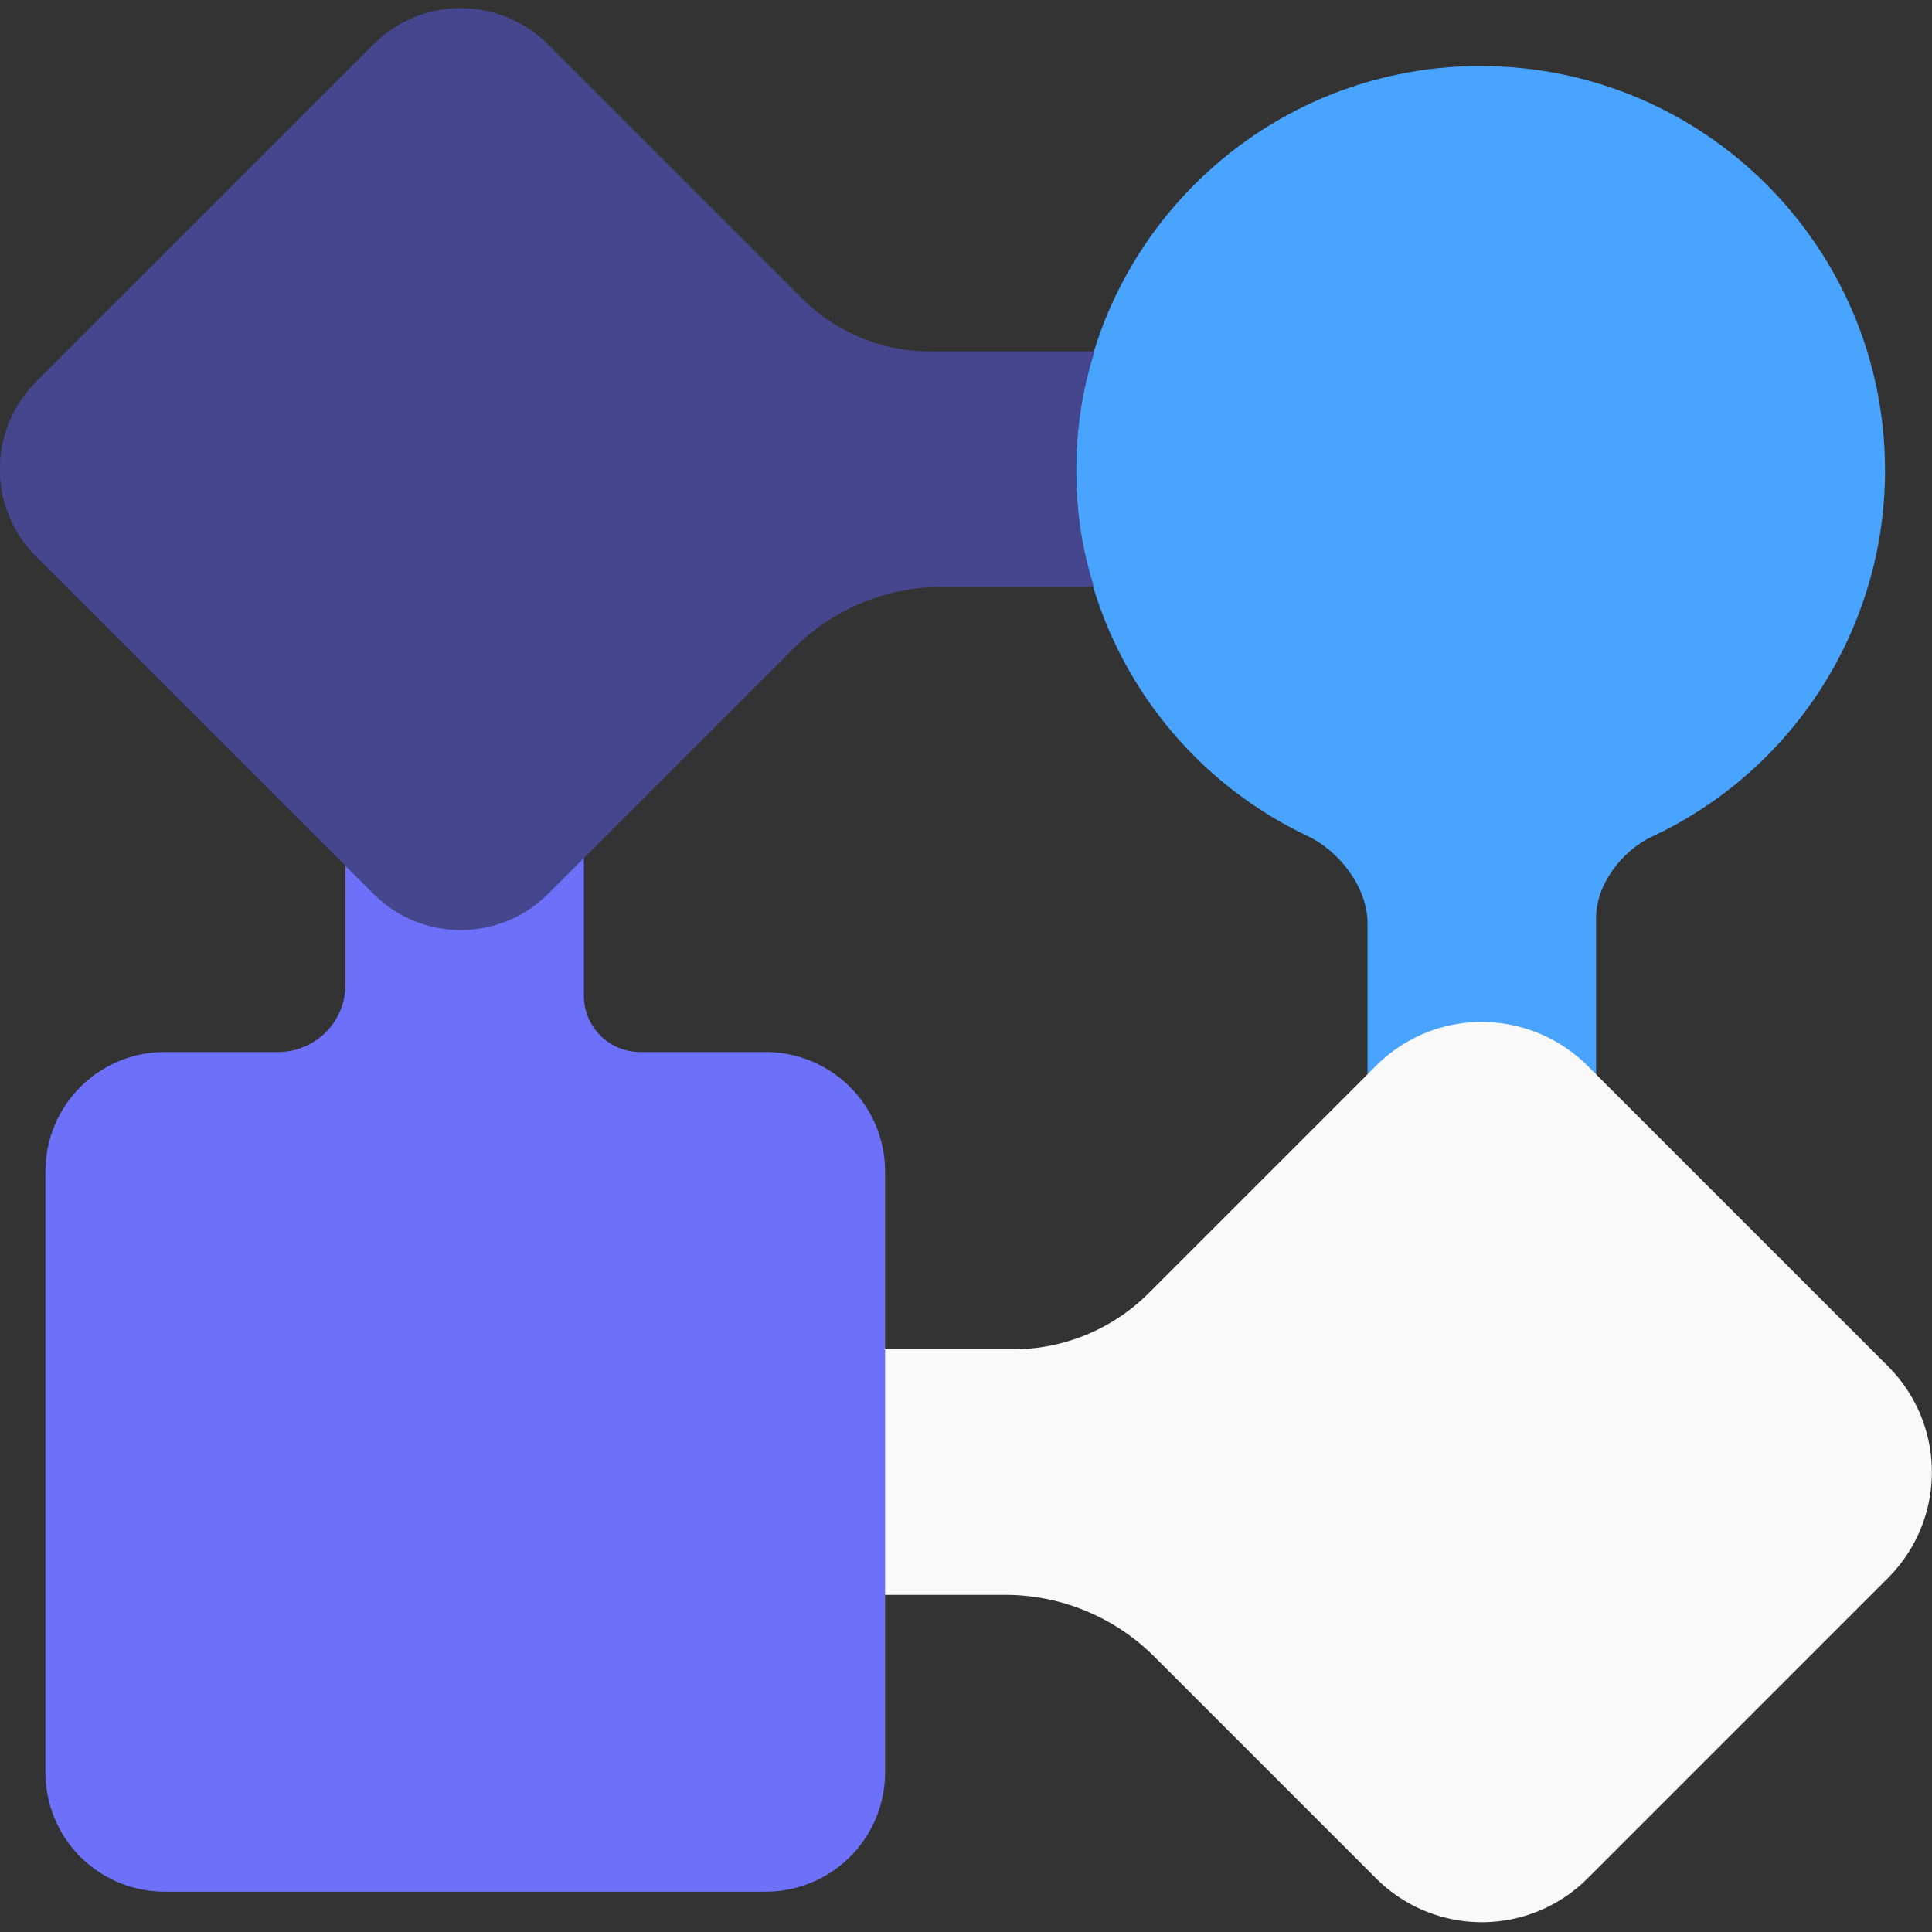 <?xml version="1.0" encoding="UTF-8" standalone="no"?>
<!-- Generator: Adobe Illustrator 23.0.1, SVG Export Plug-In . SVG Version: 6.00 Build 0)  -->

<svg
   version="1.1"
   id="Layer_1"
   x="0px"
   y="0px"
   viewBox="0 0 200 200"
   style="enable-background:new 0 0 200 200;"
   xml:space="preserve"
   sodipodi:docname="icon_dark.svg"
   inkscape:version="1.3.2 (091e20e, 2023-11-25, custom)"
   xmlns:inkscape="http://www.inkscape.org/namespaces/inkscape"
   xmlns:sodipodi="http://sodipodi.sourceforge.net/DTD/sodipodi-0.dtd"
   xmlns="http://www.w3.org/2000/svg"
   xmlns:svg="http://www.w3.org/2000/svg"><rect x="0" y="0" width="200" height="200" fill="#333333" stroke="none"/><defs
   id="defs229904"><inkscape:path-effect
     effect="offset"
     id="path-effect40193"
     is_visible="true"
     lpeversion="1.2"
     linejoin_type="miter"
     unit="mm"
     offset="0.4"
     miter_limit="4"
     attempt_force_join="false"
     update_on_knot_move="true" /><inkscape:path-effect
     effect="offset"
     id="path-effect36366"
     is_visible="true"
     lpeversion="1.2"
     linejoin_type="miter"
     unit="mm"
     offset="1"
     miter_limit="4"
     attempt_force_join="false"
     update_on_knot_move="true" /><inkscape:path-effect
     effect="offset"
     id="path-effect21246"
     is_visible="true"
     lpeversion="1.2"
     linejoin_type="miter"
     unit="mm"
     offset="1"
     miter_limit="4"
     attempt_force_join="false"
     update_on_knot_move="true" /><inkscape:path-effect
     effect="fillet_chamfer"
     id="path-effect215734"
     is_visible="true"
     lpeversion="1"
     nodesatellites_param="F,0,0,1,0,1.382,0,1 @ F,0,0,1,0,0,0,1 @ F,0,0,1,0,0,0,1 @ F,0,0,1,0,0,0,1 @ F,0,0,1,0,0,0,1 @ F,0,0,1,0,0,0,1 @ F,0,0,1,0,0,0,1 @ F,0,0,1,0,0,0,1 @ F,0,0,1,0,0,0,1 @ F,0,0,1,0,1.293,0,1"
     unit="px"
     method="auto"
     mode="F"
     radius="0"
     chamfer_steps="1"
     flexible="false"
     use_knot_distance="true"
     apply_no_radius="true"
     apply_with_radius="true"
     only_selected="false"
     hide_knots="false" /><inkscape:path-effect
     effect="fillet_chamfer"
     id="path-effect215732"
     is_visible="true"
     lpeversion="1"
     nodesatellites_param="F,0,0,1,0,0,0,1 @ F,0,0,1,0,0,0,1 @ F,0,0,1,0,0,0,1 @ F,0,0,1,0,0,0,1 @ F,0,0,1,0,1.493,0,1 @ F,0,0,1,0,1.27,0,1 @ F,0,0,1,0,0,0,1 @ F,0,0,1,0,0,0,1 @ F,0,0,1,0,0,0,1 @ F,0,0,1,0,0,0,1"
     unit="px"
     method="auto"
     mode="F"
     radius="0"
     chamfer_steps="1"
     flexible="false"
     use_knot_distance="true"
     apply_no_radius="true"
     apply_with_radius="true"
     only_selected="false"
     hide_knots="false" /><inkscape:path-effect
     effect="fillet_chamfer"
     id="path-effect167189-7-6-7"
     is_visible="true"
     lpeversion="1"
     nodesatellites_param="F,0,0,1,0,0,0,1 @ F,0,0,1,0,0,0,1 @ F,0,0,1,0,0,0,1 @ F,0,0,1,0,4.334,0,1 @ F,0,0,1,0,0,0,1 @ F,0,0,1,0,0,0,1 @ F,0,0,1,0,0,0,1 @ F,0,0,1,0,4.246,0,1 @ F,0,0,1,0,0,0,1"
     unit="px"
     method="auto"
     mode="F"
     radius="0"
     chamfer_steps="1"
     flexible="false"
     use_knot_distance="true"
     apply_no_radius="true"
     apply_with_radius="true"
     only_selected="false"
     hide_knots="false" /><inkscape:path-effect
     effect="fillet_chamfer"
     id="path-effect215734-5"
     is_visible="true"
     lpeversion="1"
     nodesatellites_param="F,0,0,1,0,1.382,0,1 @ F,0,0,1,0,0,0,1 @ F,0,0,1,0,0,0,1 @ F,0,0,1,0,0,0,1 @ F,0,0,1,0,0,0,1 @ F,0,0,1,0,0,0,1 @ F,0,0,1,0,0,0,1 @ F,0,0,1,0,0,0,1 @ F,0,0,1,0,0,0,1 @ F,0,0,1,0,1.293,0,1"
     unit="px"
     method="auto"
     mode="F"
     radius="0"
     chamfer_steps="1"
     flexible="false"
     use_knot_distance="true"
     apply_no_radius="true"
     apply_with_radius="true"
     only_selected="false"
     hide_knots="false" /><inkscape:path-effect
     effect="fillet_chamfer"
     id="path-effect215732-4"
     is_visible="true"
     lpeversion="1"
     nodesatellites_param="F,0,0,1,0,0,0,1 @ F,0,0,1,0,0,0,1 @ F,0,0,1,0,0,0,1 @ F,0,0,1,0,0,0,1 @ F,0,0,1,0,1.493,0,1 @ F,0,0,1,0,1.27,0,1 @ F,0,0,1,0,0,0,1 @ F,0,0,1,0,0,0,1 @ F,0,0,1,0,0,0,1 @ F,0,0,1,0,0,0,1"
     unit="px"
     method="auto"
     mode="F"
     radius="0"
     chamfer_steps="1"
     flexible="false"
     use_knot_distance="true"
     apply_no_radius="true"
     apply_with_radius="true"
     only_selected="false"
     hide_knots="false" /><inkscape:path-effect
     effect="fillet_chamfer"
     id="path-effect167189-7-6-7-3"
     is_visible="true"
     lpeversion="1"
     nodesatellites_param="F,0,0,1,0,0,0,1 @ F,0,0,1,0,0,0,1 @ F,0,0,1,0,0,0,1 @ F,0,0,1,0,4.334,0,1 @ F,0,0,1,0,0,0,1 @ F,0,0,1,0,0,0,1 @ F,0,0,1,0,0,0,1 @ F,0,0,1,0,4.246,0,1 @ F,0,0,1,0,0,0,1"
     unit="px"
     method="auto"
     mode="F"
     radius="0"
     chamfer_steps="1"
     flexible="false"
     use_knot_distance="true"
     apply_no_radius="true"
     apply_with_radius="true"
     only_selected="false"
     hide_knots="false" /><inkscape:path-effect
     effect="fillet_chamfer"
     id="path-effect215734-43"
     is_visible="true"
     lpeversion="1"
     nodesatellites_param="F,0,0,1,0,1.382,0,1 @ F,0,0,1,0,0,0,1 @ F,0,0,1,0,0,0,1 @ F,0,0,1,0,0,0,1 @ F,0,0,1,0,0,0,1 @ F,0,0,1,0,0,0,1 @ F,0,0,1,0,0,0,1 @ F,0,0,1,0,0,0,1 @ F,0,0,1,0,0,0,1 @ F,0,0,1,0,1.293,0,1"
     unit="px"
     method="auto"
     mode="F"
     radius="0"
     chamfer_steps="1"
     flexible="false"
     use_knot_distance="true"
     apply_no_radius="true"
     apply_with_radius="true"
     only_selected="false"
     hide_knots="false" /><inkscape:path-effect
     effect="fillet_chamfer"
     id="path-effect215732-4-2"
     is_visible="true"
     lpeversion="1"
     nodesatellites_param="F,0,0,1,0,0,0,1 @ F,0,0,1,0,0,0,1 @ F,0,0,1,0,0,0,1 @ F,0,0,1,0,0,0,1 @ F,0,0,1,0,1.493,0,1 @ F,0,0,1,0,1.27,0,1 @ F,0,0,1,0,0,0,1 @ F,0,0,1,0,0,0,1 @ F,0,0,1,0,0,0,1 @ F,0,0,1,0,0,0,1"
     unit="px"
     method="auto"
     mode="F"
     radius="0"
     chamfer_steps="1"
     flexible="false"
     use_knot_distance="true"
     apply_no_radius="true"
     apply_with_radius="true"
     only_selected="false"
     hide_knots="false" /><inkscape:path-effect
     effect="fillet_chamfer"
     id="path-effect215732-4-2-3"
     is_visible="true"
     lpeversion="1"
     nodesatellites_param="F,0,0,1,0,0,0,1 @ F,0,0,1,0,0,0,1 @ F,0,0,1,0,0,0,1 @ F,0,0,1,0,0,0,1 @ F,0,0,1,0,1.493,0,1 @ F,0,0,1,0,1.27,0,1 @ F,0,0,1,0,0,0,1 @ F,0,0,1,0,0,0,1 @ F,0,0,1,0,0,0,1 @ F,0,0,1,0,0,0,1"
     unit="px"
     method="auto"
     mode="F"
     radius="0"
     chamfer_steps="1"
     flexible="false"
     use_knot_distance="true"
     apply_no_radius="true"
     apply_with_radius="true"
     only_selected="false"
     hide_knots="false" /><inkscape:path-effect
     effect="fillet_chamfer"
     id="path-effect215734-43-2"
     is_visible="true"
     lpeversion="1"
     nodesatellites_param="F,0,0,1,0,1.382,0,1 @ F,0,0,1,0,0,0,1 @ F,0,0,1,0,0,0,1 @ F,0,0,1,0,0,0,1 @ F,0,0,1,0,0,0,1 @ F,0,0,1,0,0,0,1 @ F,0,0,1,0,0,0,1 @ F,0,0,1,0,0,0,1 @ F,0,0,1,0,0,0,1 @ F,0,0,1,0,1.293,0,1"
     unit="px"
     method="auto"
     mode="F"
     radius="0"
     chamfer_steps="1"
     flexible="false"
     use_knot_distance="true"
     apply_no_radius="true"
     apply_with_radius="true"
     only_selected="false"
     hide_knots="false" /><inkscape:path-effect
     effect="fillet_chamfer"
     id="path-effect215732-4-2-5"
     is_visible="true"
     lpeversion="1"
     nodesatellites_param="F,0,0,1,0,0,0,1 @ F,0,0,1,0,0,0,1 @ F,0,0,1,0,0,0,1 @ F,0,0,1,0,0,0,1 @ F,0,0,1,0,1.493,0,1 @ F,0,0,1,0,1.27,0,1 @ F,0,0,1,0,0,0,1 @ F,0,0,1,0,0,0,1 @ F,0,0,1,0,0,0,1 @ F,0,0,1,0,0,0,1"
     unit="px"
     method="auto"
     mode="F"
     radius="0"
     chamfer_steps="1"
     flexible="false"
     use_knot_distance="true"
     apply_no_radius="true"
     apply_with_radius="true"
     only_selected="false"
     hide_knots="false" /><inkscape:path-effect
     effect="fillet_chamfer"
     id="path-effect102405"
     is_visible="true"
     lpeversion="1"
     nodesatellites_param="F,0,0,1,0,0,0,1 @ F,0,0,1,0,0,0,1 @ F,0,0,1,0,0.76,0,1 @ F,0,0,1,0,0,0,1 @ F,0,0,1,0,0,0,1 @ F,0,0,1,0,0.704,0,1 @ F,0,0,1,0,0,0,1"
     unit="px"
     method="auto"
     mode="F"
     radius="0"
     chamfer_steps="1"
     flexible="false"
     use_knot_distance="true"
     apply_no_radius="true"
     apply_with_radius="true"
     only_selected="false"
     hide_knots="false" /><inkscape:path-effect
     effect="fillet_chamfer"
     id="path-effect102399"
     is_visible="true"
     lpeversion="1"
     nodesatellites_param="F,0,0,1,0,0,0,1 @ F,0,0,1,0,0,0,1 @ F,0,0,1,0,0.938,0,1 @ F,0,0,1,0,0,0,1 @ F,0,0,1,0,0,0,1 @ F,0,0,1,0,1.031,0,1 @ F,0,0,1,0,0,0,1 @ F,0,0,1,0,0,0,1 @ F,0,0,1,0,0,0,1 @ F,0,0,1,0,0,0,1 @ F,0,0,1,0,0,0,1"
     unit="px"
     method="auto"
     mode="F"
     radius="0"
     chamfer_steps="1"
     flexible="false"
     use_knot_distance="true"
     apply_no_radius="true"
     apply_with_radius="true"
     only_selected="false"
     hide_knots="false" /><inkscape:path-effect
     effect="fillet_chamfer"
     id="path-effect102401"
     is_visible="true"
     lpeversion="1"
     nodesatellites_param="F,0,0,1,0,0,0,1 @ F,0,0,1,0,0.795,0,1 @ F,0,0,1,0,0,0,1 @ F,0,0,1,0,0,0,1 @ F,0,0,1,0,0,0,1 @ F,0,0,1,0,0,0,1 @ F,0,0,1,0,0,0,1 @ F,0,0,1,0,0,0,1 @ F,0,0,1,0,0,0,1 @ F,0,0,1,0,0,0,1 @ F,0,0,1,0,0.663,0,1 @ F,0,0,1,0,0,0,1"
     unit="px"
     method="auto"
     mode="F"
     radius="0"
     chamfer_steps="1"
     flexible="false"
     use_knot_distance="true"
     apply_no_radius="true"
     apply_with_radius="true"
     only_selected="false"
     hide_knots="false" /><inkscape:path-effect
     effect="fillet_chamfer"
     id="path-effect102403"
     is_visible="true"
     lpeversion="1"
     nodesatellites_param="F,0,0,1,0,0,0,1 @ F,0,0,1,0,0,0,1 @ F,0,0,1,0,0,0,1 @ F,0,0,1,0,0,0,1 @ F,0,0,1,0,0,0,1 @ F,0,0,1,0,0,0,1 @ F,0,0,1,0,1.031,0,1 @ F,0,0,1,0,0,0,1 @ F,0,0,1,0,0,0,1 @ F,0,0,1,0,0,0,1 @ F,0,0,1,0,0,0,1 @ F,0,0,1,0,0,0,1 @ F,0,0,1,0,0.884,0,1 @ F,0,0,1,0,0,0,1 @ F,0,0,1,0,0,0,1"
     unit="px"
     method="auto"
     mode="F"
     radius="0"
     chamfer_steps="1"
     flexible="false"
     use_knot_distance="true"
     apply_no_radius="true"
     apply_with_radius="true"
     only_selected="false"
     hide_knots="false" /></defs><sodipodi:namedview
   id="namedview229902"
   pagecolor="#505050"
   bordercolor="#eeeeee"
   borderopacity="1"
   inkscape:showpageshadow="0"
   inkscape:pageopacity="0"
   inkscape:pagecheckerboard="0"
   inkscape:deskcolor="#505050"
   showgrid="false"
   inkscape:zoom="3.1430896"
   inkscape:cx="102.12881"
   inkscape:cy="133.14924"
   inkscape:window-width="1920"
   inkscape:window-height="1017"
   inkscape:window-x="3832"
   inkscape:window-y="103"
   inkscape:window-maximized="1"
   inkscape:current-layer="Layer_1" />
<style
   type="text/css"
   id="style229891">
	.st0{fill:#48A4FF;}
	.st1{fill:#6D71F9;}
	.st2{fill:#4D51C0;}
</style>

<g
   id="g39834-6-3"
   transform="matrix(8.78,0,0,8.78,475.546,2606.561)"><path
     id="rect7740-7-4-1-0"
     style="fill:#48a4ff;fill-opacity:1;stroke-width:4.141;stroke-opacity:0.227"
     d="m -36.707,-296.097 c -2.633,3.6e-4 -4.767,2.135 -4.768,4.768 3.5e-5,1.864 1.082,3.53 2.726,4.309 0.379,0.179 0.71,0.609 0.71,1.029 v 2.295 h 2.695 v -2.36 c 0,-0.389 0.306,-0.79 0.658,-0.954 1.657,-0.774 2.748,-2.448 2.749,-4.318 -3.61e-4,-2.634 -2.136,-4.768 -4.77,-4.768 z"
     inkscape:original-d="m -36.706599,-296.0974 a 4.7682338,4.7682338 0 0 0 -4.767578,4.76758 4.7682338,4.7682338 0 0 0 3.435547,4.57812 v 3.05469 h 2.695312 v -3.06445 a 4.7682338,4.7682338 0 0 0 3.40625,-4.56836 4.7682338,4.7682338 0 0 0 -4.769531,-4.76758 z"
     inkscape:path-effect="#path-effect102405" /><path
     id="rect7740-7-1-0-3-0-7"
     style="fill:#f9f9f9;fill-opacity:1;stroke-width:4.292;stroke-opacity:0.227"
     inkscape:transform-center-y="-0.30205064"
     d="m -284.826,36.691 c 0,0.452 0.173,0.904 0.52,1.25 l 2.677,2.677 a 2.263,2.263 67.5 0 1 0.663,1.6 v 2.139 h 2.895 v -2.045 a 2.49,2.49 112.5 0 1 0.729,-1.76 l 2.611,-2.611 c 0.693,-0.693 0.693,-1.808 0,-2.5 l -3.537,-3.537 c -0.693,-0.692 -1.808,-0.692 -2.5,0 l -3.537,3.537 c -0.346,0.346 -0.52,0.798 -0.52,1.25 z"
     transform="rotate(90)"
     inkscape:original-d="m -284.82591,36.690974 c 0,0.451874 0.17328,0.90375 0.51953,1.25 l 3.33984,3.339844 v 3.076171 h 2.89453 v -3.076171 l 3.33985,-3.339844 c 0.6925,-0.6925 0.6925,-1.807501 0,-2.5 l -3.53711,-3.53711 c -0.6925,-0.692499 -1.8075,-0.692499 -2.5,0 l -3.53711,3.53711 c -0.34625,0.346249 -0.51953,0.798125 -0.51953,1.25 z"
     inkscape:path-effect="#path-effect102399" /><path
     id="rect7740-4-4-4"
     style="fill:#6d71f9;fill-opacity:1;stroke-width:4.229;stroke-opacity:0.227"
     d="m -50.089,-286.855 v 1.589 a 0.795,0.795 135 0 1 -0.795,0.795 h -1.333 c -0.782,0 -1.41,0.63 -1.41,1.412 v 7.078 c 0,0.782 0.628,1.41 1.41,1.41 h 7.078 c 0.782,0 1.412,-0.628 1.412,-1.41 v -7.078 c 0,-0.782 -0.63,-1.412 -1.412,-1.412 h -1.476 a 0.663,0.663 45 0 1 -0.663,-0.663 v -1.722 z"
     inkscape:original-d="m -50.089411,-286.85521 v 2.38476 h -2.128907 c -0.781732,0 -1.410156,0.63038 -1.410156,1.41211 v 7.07813 c 0,0.78173 0.628424,1.41016 1.410156,1.41016 h 7.078125 c 0.781733,0 1.41211,-0.62843 1.41211,-1.41016 v -7.07813 c 0,-0.78173 -0.630377,-1.41211 -1.41211,-1.41211 h -2.138671 v -2.38476 z"
     inkscape:path-effect="#path-effect102401" /><path
     id="path101359"
     style="fill:#46468f;fill-opacity:1;stroke-width:4.203;stroke-opacity:0.227"
     inkscape:transform-center-y="-0.28964185"
     d="m -296.779,48.73 c 0,0.373 0.144,0.746 0.43,1.031 l 3.975,3.975 c 0.571,0.571 1.491,0.571 2.062,0 l 3.975,-3.975 c 0.571,-0.571 0.571,-1.491 0,-2.062 l -2.89,-2.89 a 2.49,2.49 67.5 0 1 -0.729,-1.76 v -1.785 c -0.2,0.063 -0.403,0.112 -0.609,0.148 -0.252,0.041 -0.508,0.062 -0.764,0.062 -0.25,4.7e-5 -0.499,-0.02 -0.746,-0.059 -0.222,-0.037 -0.442,-0.09 -0.656,-0.158 v 1.94 a 2.134,2.134 112.5 0 1 -0.625,1.509 l -2.992,2.992 c -0.286,0.286 -0.43,0.658 -0.43,1.031 z"
     transform="rotate(90)"
     inkscape:original-d="m -296.77904,48.730036 c 0,0.372797 0.14403,0.745595 0.42969,1.03125 l 3.97461,3.97461 c 0.57131,0.571311 1.49119,0.571311 2.0625,0 l 3.97461,-3.97461 c 0.57131,-0.571311 0.57131,-1.491188 0,-2.0625 l -3.61914,-3.61914 v -2.816407 a 4.7682338,4.7682338 0 0 1 -0.60938,0.148438 4.7682338,4.7682338 0 0 1 -0.76367,0.0625 4.7682338,4.7682338 0 0 1 -0.74609,-0.05859 4.7682338,4.7682338 0 0 1 -0.65625,-0.158203 v 2.824219 l -3.61719,3.617187 c -0.28566,0.285656 -0.42969,0.658455 -0.42969,1.03125 z"
     inkscape:path-effect="#path-effect102403" /></g></svg>
